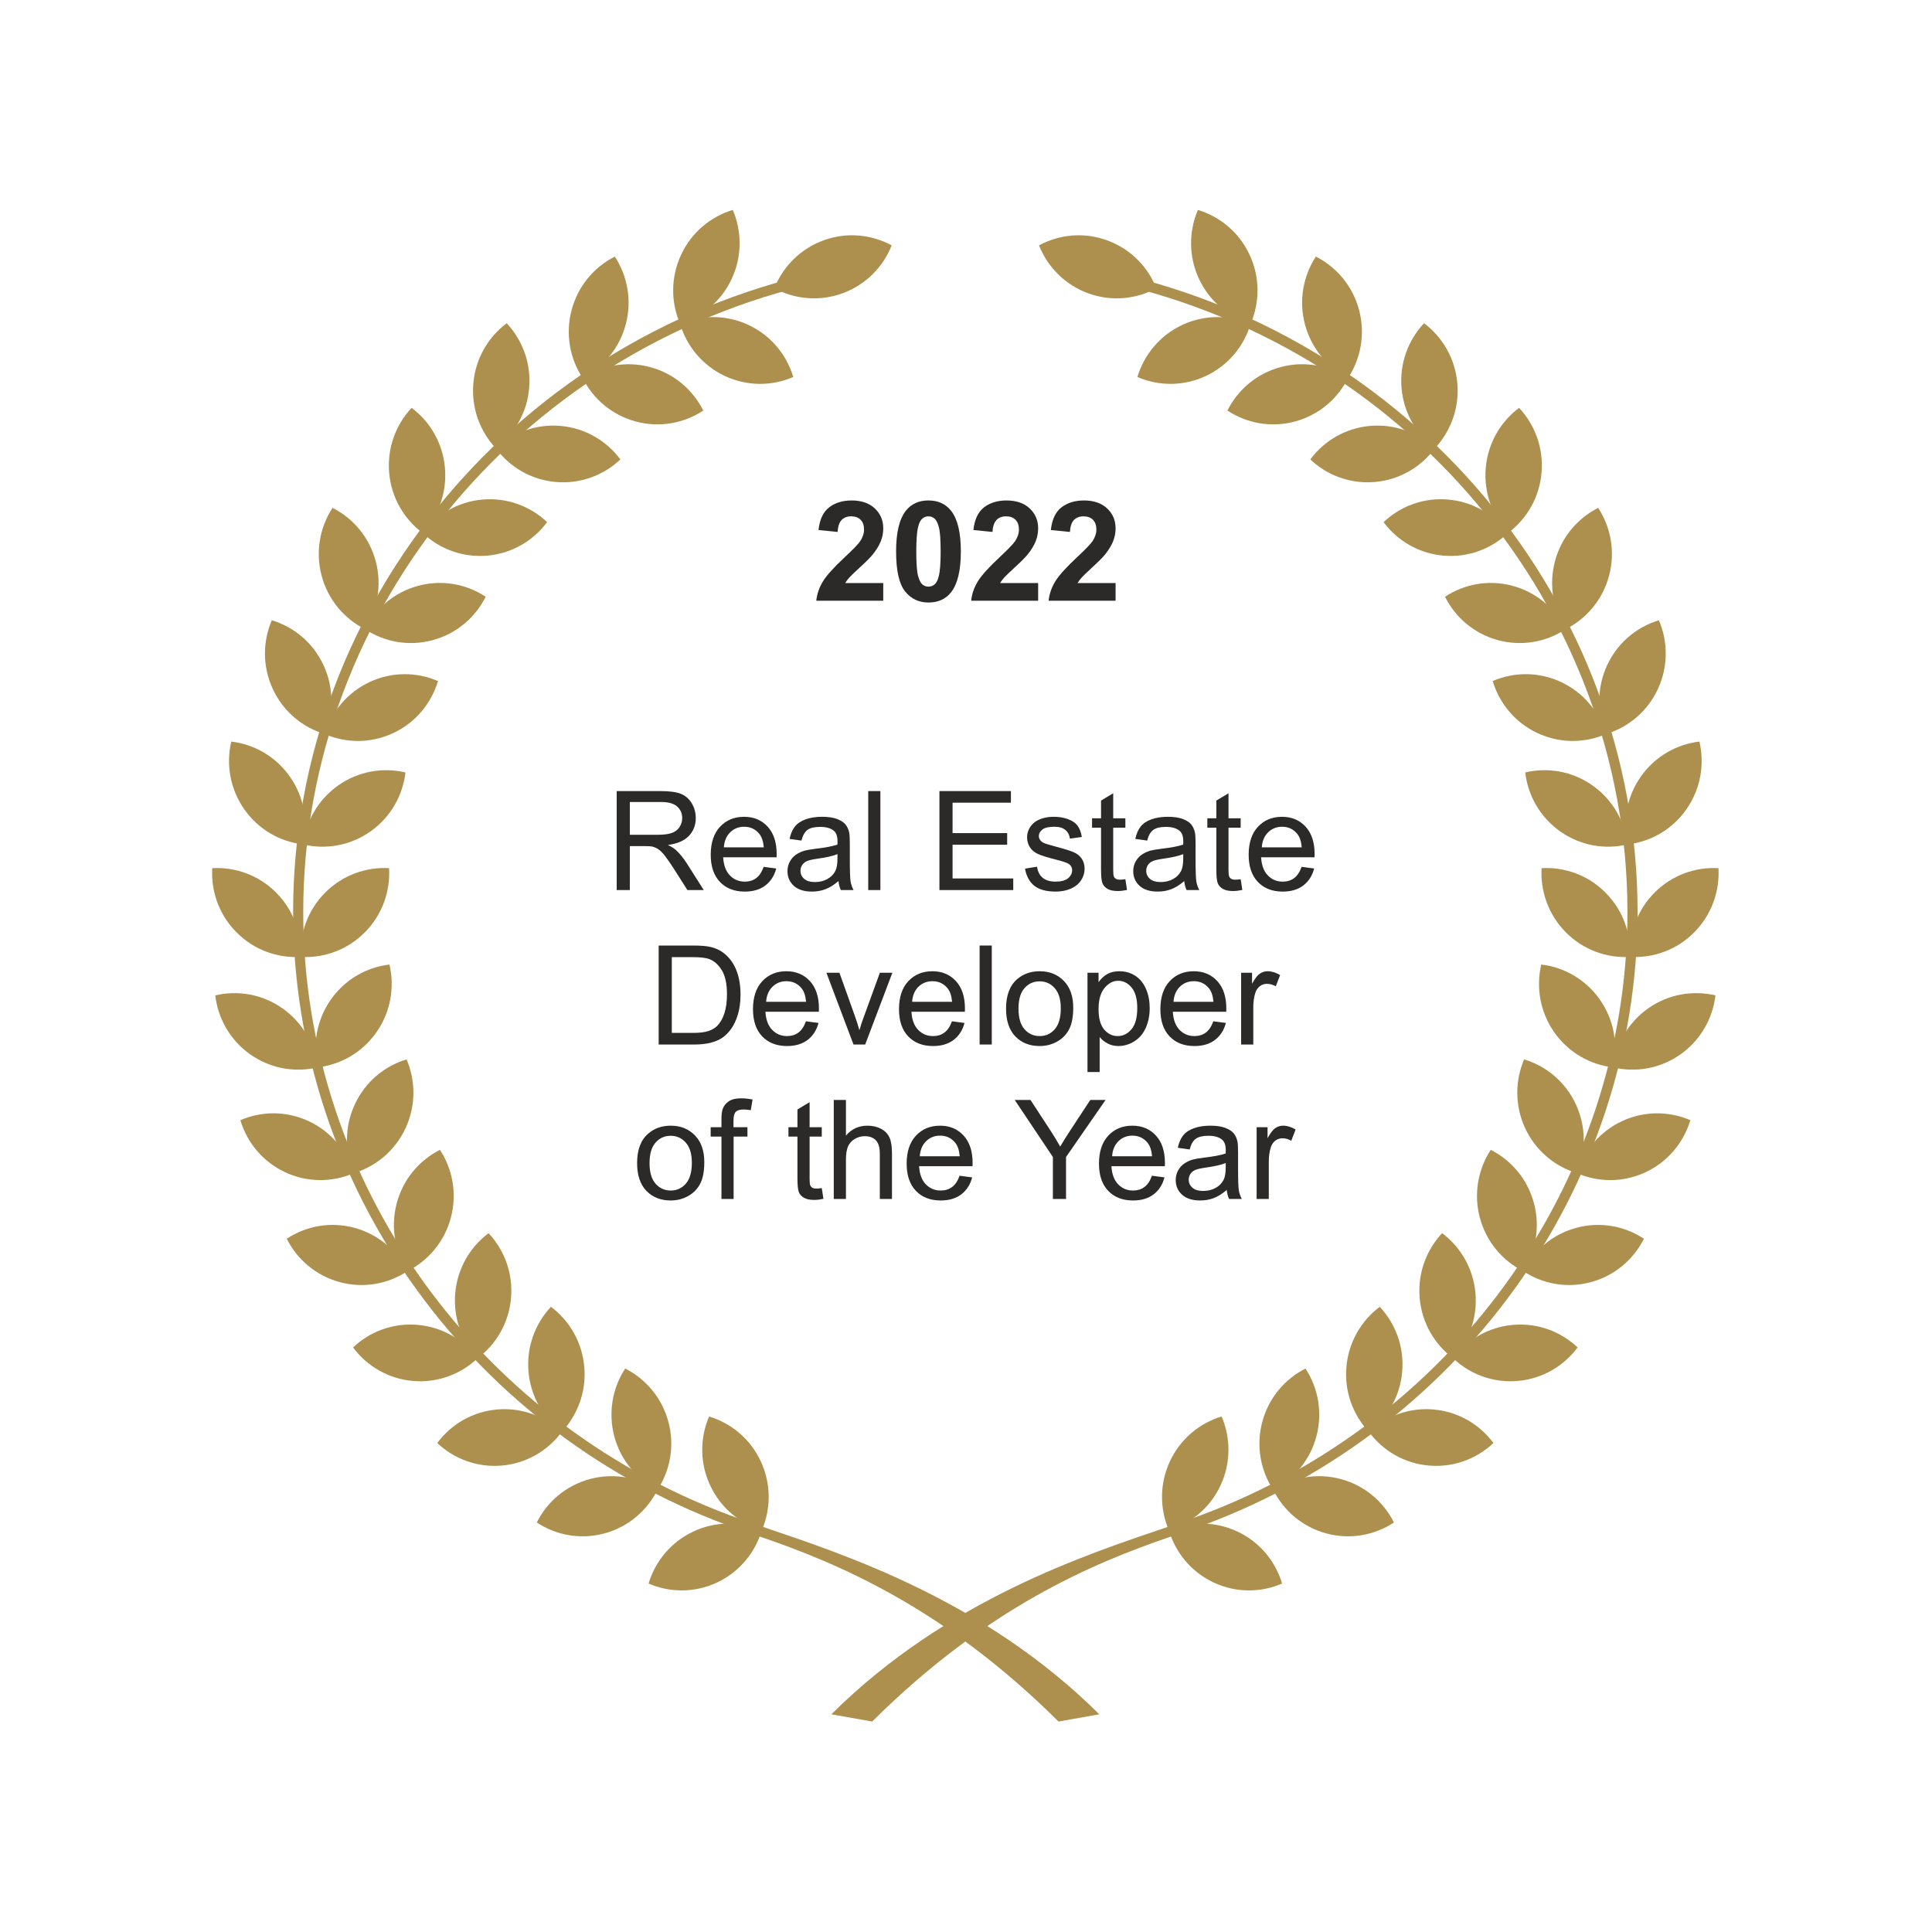 <?xml version="1.0" encoding="UTF-8"?>
<!DOCTYPE svg PUBLIC "-//W3C//DTD SVG 1.1//EN" "http://www.w3.org/Graphics/SVG/1.1/DTD/svg11.dtd">
<!-- Creator: CorelDRAW 2019 (64-Bit) -->
<svg xmlns="http://www.w3.org/2000/svg" xml:space="preserve" width="42.333mm" height="42.333mm" version="1.1" style="shape-rendering:geometricPrecision; text-rendering:geometricPrecision; image-rendering:optimizeQuality; fill-rule:evenodd; clip-rule:evenodd"
viewBox="0 0 4233.3 4233.3"
 xmlns:xlink="http://www.w3.org/1999/xlink">
 <defs>
  <style type="text/css">
   <![CDATA[
    .fil2 {fill:#2B2A29;fill-rule:nonzero}
    .fil1 {fill:#2B2A29;fill-rule:nonzero}
    .fil0 {fill:#AE904E;fill-rule:nonzero}
   ]]>
  </style>
 </defs>
 <g id="Layer_x0020_1">
  <g id="_1128814561072">
   <path class="fil0" d="M1588.28 823.84c-49.29,-23.12 -83.56,-65.48 -98.08,-113.98 46.33,-20.03 100.65,-20.93 149.94,2.2 49.29,23.12 83.56,65.46 98.05,114.01 -46.33,20.03 -100.62,20.88 -149.91,-2.22l0 -0.01z"/>
   <path class="fil0" d="M1603.44 610.72c-23.02,49.53 -65.14,83.95 -113.43,98.56 -19.92,-46.57 -20.77,-101.15 2.22,-150.71 22.97,-49.53 65.11,-83.95 113.43,-98.56 19.9,46.57 20.74,101.15 -2.22,150.71z"/>
   <path class="fil0" d="M1392.96 923.56c-52.55,-14.16 -93.58,-49.87 -116.26,-95.17 42.15,-27.78 95.46,-38.13 148.01,-23.97 52.57,14.16 93.58,49.9 116.28,95.17 -42.17,27.78 -95.49,38.1 -148.03,23.97z"/>
   <path class="fil0" d="M1371.05 711c-14.08,52.81 -49.64,94.06 -94.67,116.89 -27.68,-42.41 -37.94,-95.99 -23.84,-148.8 14.08,-52.81 49.61,-94.06 94.67,-116.87 27.65,42.39 37.91,95.99 23.84,148.78z"/>
   <path class="fil0" d="M1217.73 1056.09c-54.21,-4.76 -100.78,-32.78 -130.97,-73.42 36.75,-34.74 87.47,-54.19 141.66,-49.42 54.19,4.76 100.78,32.78 130.94,73.4 -36.72,34.74 -87.44,54.21 -141.63,49.45l0 -0.01z"/>
   <path class="fil0" d="M1159.41 850.62c-4.71,54.45 -32.62,101.28 -73.03,131.6 -34.55,-36.91 -53.92,-87.89 -49.19,-142.35 4.74,-54.48 32.62,-101.34 73.03,-131.63 34.58,36.91 53.92,87.89 49.19,142.37l0 0.01z"/>
   <path class="fil0" d="M1067.87 1217.44c-54.19,4.76 -104.91,-14.68 -141.66,-49.42 30.19,-40.61 76.78,-68.63 130.97,-73.42 54.21,-4.76 104.91,14.71 141.63,49.48 -30.16,40.59 -76.76,68.61 -130.94,73.37l0 -0.01z"/>
   <path class="fil0" d="M974.95 1025.27c4.76,54.45 -14.61,105.44 -49.19,142.35 -40.4,-30.32 -68.29,-77.13 -73.03,-131.6 -4.74,-54.48 14.63,-105.46 49.19,-142.37 40.43,30.32 68.29,77.15 73.03,131.63l0 -0.01z"/>
   <path class="fil0" d="M947.96 1402.72c-52.55,14.16 -105.86,3.84 -148.01,-23.97 22.67,-45.27 63.71,-80.99 116.26,-95.14 52.55,-14.16 105.86,-3.84 148.03,23.97 -22.7,45.27 -63.71,80.99 -116.28,95.14z"/>
   <path class="fil0" d="M823.26 1229.66c14.08,52.81 3.81,106.42 -23.84,148.8 -45.03,-22.83 -80.59,-64.06 -94.67,-116.87 -14.08,-52.81 -3.81,-106.42 23.87,-148.8 45.03,22.83 80.57,64.06 94.64,116.87z"/>
   <path class="fil0" d="M861.65 1606.27c-49.29,23.1 -103.58,22.25 -149.91,2.22 14.53,-48.5 48.76,-90.86 98.08,-114.01 49.29,-23.07 103.58,-22.23 149.91,-2.2 -14.53,48.52 -48.79,90.88 -98.08,113.98l0 0.01z"/>
   <path class="fil0" d="M708.96 1457.63c22.97,49.53 22.15,104.11 2.22,150.65 -48.31,-14.55 -90.43,-49 -113.43,-98.53 -22.99,-49.58 -22.12,-104.14 -2.22,-150.68 48.29,14.58 90.43,49 113.43,98.56z"/>
   <path class="fil0" d="M811.57 1821.93c-44.56,31.35 -98.19,39.98 -147.24,28.34 5.9,-50.32 32.31,-98 76.86,-129.35 44.56,-31.38 98.19,-40.01 147.27,-28.39 -5.93,50.35 -32.33,98.03 -76.89,129.41l0 -0.01z"/>
   <path class="fil0" d="M635.51 1702.18c31.19,44.77 39.77,98.66 28.2,148.01 -50.09,-5.95 -97.53,-32.49 -128.72,-77.28 -31.22,-44.79 -39.79,-98.66 -28.23,-148.01 50.09,5.95 97.53,32.49 128.75,77.28z"/>
   <path class="fil0" d="M799.21 2043.1c-38.47,38.66 -89.77,56.52 -140.12,53.63 -2.86,-50.61 14.9,-102.16 53.37,-140.81 38.47,-38.68 89.77,-56.52 140.12,-53.66 2.86,50.61 -14.9,102.18 -53.37,140.84z"/>
   <path class="fil0" d="M605.14 1955.92c38.44,38.66 56.22,90.2 53.37,140.81 -50.35,2.88 -101.65,-14.98 -140.12,-53.63 -35.48,-35.64 -53.34,-82.23 -53.66,-128.98l0 -2.75c0,-3.04 0.11,-6.09 0.26,-9.1 50.38,-2.86 101.68,14.98 140.15,53.66l0 -0.01z"/>
   <path class="fil0" d="M825.14 2261.43c-31.22,44.79 -78.66,71.33 -128.75,77.28 -11.56,-49.34 -2.99,-103.24 28.23,-148.01 31.19,-44.79 78.63,-71.33 128.72,-77.28 11.56,49.34 2.99,103.24 -28.2,148.01z"/>
   <path class="fil0" d="M618.92 2209.41c44.56,31.38 70.96,79.08 76.89,129.41 -49.08,11.64 -102.71,2.99 -147.27,-28.36 -44.56,-31.35 -70.96,-79.06 -76.86,-129.41 49.08,-11.62 102.68,-2.96 147.24,28.36z"/>
   <path class="fil0" d="M888.64 2471.96c-22.99,49.53 -65.11,83.95 -113.43,98.56 -19.92,-46.57 -20.77,-101.15 2.22,-150.68 22.99,-49.56 65.14,-83.98 113.43,-98.56 19.9,46.57 20.77,101.12 -2.22,150.68z"/>
   <path class="fil0" d="M676.58 2456.72c49.32,23.1 83.56,65.46 98.08,114.01 -46.33,20 -100.62,20.88 -149.91,-2.22 -49.32,-23.12 -83.56,-65.46 -98.08,-114.01 46.33,-20 100.62,-20.88 149.91,2.22z"/>
   <path class="fil0" d="M987.86 2668.28c-14.1,52.81 -49.64,94.03 -94.69,116.84 -27.65,-42.39 -37.91,-95.96 -23.84,-148.78 14.08,-52.81 49.64,-94.06 94.67,-116.87 27.68,42.39 37.94,95.96 23.87,148.8l-0.01 0.01z"/>
   <path class="fil0" d="M776.38 2690.29c52.55,14.13 93.58,49.87 116.28,95.14 -42.17,27.81 -95.49,38.1 -148.03,23.97 -52.55,-14.18 -93.58,-49.9 -116.26,-95.14 42.15,-27.83 95.49,-38.13 148.01,-23.97z"/>
   <path class="fil0" d="M1119.73 2844.39c-4.76,54.48 -32.62,101.31 -73.05,131.6 -34.55,-36.88 -53.92,-87.87 -49.19,-142.35 4.74,-54.45 32.62,-101.28 73.03,-131.6 34.58,36.91 53.95,87.89 49.21,142.35z"/>
   <path class="fil0" d="M915.26 2902.99c54.21,4.76 100.81,32.78 130.97,73.4 -36.72,34.77 -87.44,54.21 -141.63,49.45 -54.21,-4.76 -100.81,-32.81 -130.94,-73.42 36.7,-34.71 87.42,-54.19 141.61,-49.42l-0.01 -0.01z"/>
   <path class="fil0" d="M1280.28 2995.01c4.74,54.45 -14.66,105.44 -49.21,142.35 -40.4,-30.32 -68.29,-77.13 -73.03,-131.6 -4.76,-54.45 14.63,-105.46 49.19,-142.37 40.4,30.32 68.29,77.18 73.05,131.63l0 -0.01z"/>
   <path class="fil0" d="M1089.06 3088.39c54.19,-4.76 104.91,14.71 141.61,49.45 -30.14,40.61 -76.73,68.63 -130.92,73.4 -54.21,4.76 -104.91,-14.68 -141.66,-49.42 30.16,-40.61 76.76,-68.66 130.97,-73.42l0 -0.01z"/>
   <path class="fil0" d="M1464.61 3115.53c14.08,52.81 3.81,106.39 -23.87,148.78 -45.03,-22.81 -80.59,-64.06 -94.67,-116.89 -14.08,-52.78 -3.81,-106.39 23.84,-148.75 45.03,22.78 80.59,64.03 94.69,116.87l0.01 -0.01z"/>
   <path class="fil0" d="M1292.42 3240.86c52.55,-14.18 105.86,-3.84 148.03,23.97 -22.7,45.27 -63.74,80.99 -116.28,95.14 -52.55,14.16 -105.86,3.84 -148.03,-23.97 22.7,-45.27 63.74,-81.02 116.28,-95.14z"/>
   <path class="fil0" d="M1667.12 3202.26c22.97,49.56 22.12,104.11 2.2,150.71 -48.29,-14.61 -90.43,-49.03 -113.4,-98.58 -23.02,-49.56 -22.15,-104.11 -2.22,-150.68 48.29,14.61 90.41,49.03 113.43,98.56l-0.01 -0.01z"/>
   <path class="fil0" d="M1519.22 3355.75c49.29,-23.12 103.56,-22.25 149.89,-2.22 -14.5,48.52 -48.76,90.88 -98.05,114.01 -49.29,23.1 -103.58,22.25 -149.91,2.22 14.53,-48.55 48.76,-90.88 98.08,-114.01l-0.01 0z"/>
   <path class="fil0" d="M1846.25 642.58c-51.12,18.73 -105.12,13.1 -149.54,-10.9 18.65,-47.07 56.44,-86.28 107.58,-104.96 51.09,-18.73 105.12,-13.1 149.54,10.9 -18.68,47.1 -56.46,86.28 -107.58,104.96z"/>
   <path class="fil0" d="M2319.37 3772.17c-249.98,-248.6 -482.36,-346.63 -654.26,-405.21 -16.54,-5.64 -31.94,-10.87 -45.91,-15.77 -584.33,-205.58 -976.95,-749.17 -976.95,-1352.71 0,-679.13 496.6,-1271.56 1180.84,-1408.64l4.34 21.88c-673.89,135.04 -1162.98,718.21 -1162.98,1386.76 0,594.04 386.64,1129.19 962.05,1331.62 13.97,4.89 29.26,10.11 45.75,15.72 173.7,59.19 482.89,158.25 736.52,410.47l-89.4 15.88z"/>
   <path class="fil0" d="M2642.17 823.84c49.29,-23.12 83.56,-65.48 98.05,-113.98 -46.33,-20.03 -100.62,-20.93 -149.91,2.2 -49.29,23.12 -83.56,65.46 -98.05,114.01 46.33,20.03 100.62,20.88 149.91,-2.22l0 -0.01z"/>
   <path class="fil0" d="M2627 610.72c23.02,49.53 65.14,83.95 113.43,98.56 19.92,-46.57 20.8,-101.15 -2.22,-150.71 -22.99,-49.53 -65.11,-83.95 -113.43,-98.56 -19.92,46.57 -20.74,101.15 2.22,150.71z"/>
   <path class="fil0" d="M2837.48 923.56c52.52,-14.16 93.58,-49.87 116.28,-95.17 -42.2,-27.78 -95.51,-38.13 -148.06,-23.97 -52.55,14.16 -93.56,49.9 -116.23,95.17 42.15,27.78 95.46,38.1 148.01,23.97z"/>
   <path class="fil0" d="M2859.39 711c14.08,52.81 49.64,94.06 94.67,116.89 27.65,-42.41 37.91,-95.99 23.84,-148.8 -14.08,-52.81 -49.61,-94.06 -94.67,-116.87 -27.65,42.39 -37.94,95.99 -23.84,148.78z"/>
   <path class="fil0" d="M3012.71 1056.09c54.21,-4.76 100.81,-32.78 130.97,-73.42 -36.72,-34.74 -87.44,-54.19 -141.66,-49.42 -54.19,4.76 -100.78,32.78 -130.94,73.4 36.72,34.74 87.44,54.21 141.63,49.45l0 -0.01z"/>
   <path class="fil0" d="M3071 850.62c4.76,54.45 32.65,101.28 73.05,131.6 34.55,-36.91 53.92,-87.89 49.19,-142.35 -4.74,-54.48 -32.62,-101.34 -73.03,-131.63 -34.58,36.91 -53.92,87.89 -49.21,142.37l0 0.01z"/>
   <path class="fil0" d="M3162.57 1217.44c54.19,4.76 104.91,-14.68 141.63,-49.42 -30.16,-40.61 -76.76,-68.63 -130.94,-73.42 -54.21,-4.76 -104.93,14.71 -141.63,49.48 30.16,40.59 76.76,68.61 130.94,73.37l0 -0.01z"/>
   <path class="fil0" d="M3255.5 1025.27c-4.74,54.45 14.61,105.44 49.19,142.35 40.4,-30.32 68.29,-77.13 73.03,-131.6 4.74,-54.48 -14.63,-105.46 -49.19,-142.37 -40.4,30.32 -68.32,77.15 -73.03,131.63l0 -0.01z"/>
   <path class="fil0" d="M3282.46 1402.72c52.57,14.16 105.86,3.84 148.03,-23.97 -22.67,-45.27 -63.74,-80.99 -116.28,-95.14 -52.55,-14.16 -105.86,-3.84 -148.01,23.97 22.7,45.27 63.71,80.99 116.26,95.14z"/>
   <path class="fil0" d="M3407.18 1229.66c-14.08,52.81 -3.81,106.42 23.84,148.8 45.03,-22.83 80.59,-64.06 94.67,-116.87 14.1,-52.81 3.81,-106.42 -23.84,-148.8 -45.06,22.83 -80.59,64.06 -94.67,116.87z"/>
   <path class="fil0" d="M3368.79 1606.27c49.29,23.1 103.58,22.25 149.89,2.22 -14.5,-48.5 -48.74,-90.86 -98.03,-114.01 -49.29,-23.07 -103.61,-22.23 -149.94,-2.2 14.53,48.52 48.76,90.88 98.08,113.98l0 0.01z"/>
   <path class="fil0" d="M3521.48 1457.63c-22.99,49.53 -22.12,104.11 -2.22,150.65 48.29,-14.55 90.43,-49 113.43,-98.53 22.99,-49.58 22.15,-104.14 2.22,-150.68 -48.29,14.58 -90.43,49 -113.43,98.56z"/>
   <path class="fil0" d="M3418.85 1821.93c44.58,31.35 98.19,39.98 147.27,28.34 -5.9,-50.32 -32.31,-98 -76.89,-129.35 -44.53,-31.38 -98.16,-40.01 -147.24,-28.39 5.93,50.35 32.33,98.03 76.86,129.41l0 -0.01z"/>
   <path class="fil0" d="M3594.93 1702.18c-31.19,44.77 -39.77,98.66 -28.2,148.01 50.09,-5.95 97.53,-32.49 128.72,-77.28 31.22,-44.79 39.79,-98.66 28.23,-148.01 -50.09,5.95 -97.53,32.49 -128.75,77.28z"/>
   <path class="fil0" d="M3431.23 2043.1c38.44,38.66 89.77,56.52 140.12,53.63 2.86,-50.61 -14.9,-102.16 -53.37,-140.81 -38.47,-38.68 -89.77,-56.52 -140.12,-53.66 -2.88,50.61 14.9,102.18 53.37,140.84z"/>
   <path class="fil0" d="M3625.3 1955.92c-38.47,38.66 -56.22,90.2 -53.37,140.81 50.35,2.88 101.65,-14.98 140.12,-53.63 38.47,-38.66 56.25,-90.22 53.37,-140.84 -50.35,-2.86 -101.65,14.98 -140.12,53.66z"/>
   <path class="fil0" d="M3405.3 2261.43c31.22,44.79 78.66,71.33 128.72,77.28 11.62,-49.34 3.02,-103.24 -28.2,-148.01 -31.19,-44.79 -78.63,-71.33 -128.72,-77.28 -11.56,49.34 -2.96,103.24 28.2,148.01z"/>
   <path class="fil0" d="M3611.52 2209.41c-44.56,31.38 -70.96,79.08 -76.89,129.41 49.08,11.64 102.71,2.99 147.27,-28.36 44.56,-31.35 70.96,-79.06 76.89,-129.41 -49.11,-11.62 -102.71,-2.96 -147.27,28.36z"/>
   <path class="fil0" d="M3341.8 2471.96c22.99,49.53 65.14,83.95 113.43,98.56 19.92,-46.57 20.74,-101.15 -2.22,-150.68 -23.02,-49.56 -65.11,-83.98 -113.43,-98.56 -19.9,46.57 -20.77,101.12 2.22,150.68z"/>
   <path class="fil0" d="M3553.84 2456.72c-49.29,23.1 -83.56,65.46 -98.05,114.01 46.33,20 100.62,20.88 149.91,-2.22 49.29,-23.12 83.56,-65.46 98.08,-114.01 -46.33,-20 -100.59,-20.88 -149.94,2.22z"/>
   <path class="fil0" d="M3242.58 2668.28c14.1,52.81 49.64,94.03 94.69,116.84 27.65,-42.39 37.91,-95.96 23.84,-148.78 -14.08,-52.81 -49.64,-94.06 -94.67,-116.87 -27.65,42.39 -37.94,95.96 -23.87,148.8l0.01 0.01z"/>
   <path class="fil0" d="M3454.04 2690.29c-52.52,14.13 -93.56,49.87 -116.23,95.14 42.15,27.81 95.46,38.1 148.01,23.97 52.55,-14.18 93.58,-49.9 116.28,-95.14 -42.17,-27.83 -95.51,-38.13 -148.06,-23.97z"/>
   <path class="fil0" d="M3110.72 2844.39c4.76,54.48 32.65,101.31 73.05,131.6 34.55,-36.88 53.92,-87.87 49.19,-142.35 -4.76,-54.45 -32.65,-101.28 -73.05,-131.6 -34.55,36.91 -53.92,87.89 -49.19,142.35z"/>
   <path class="fil0" d="M3315.16 2902.99c-54.19,4.76 -100.78,32.78 -130.94,73.4 36.72,34.77 87.44,54.21 141.63,49.45 54.19,-4.76 100.78,-32.81 130.94,-73.42 -36.72,-34.71 -87.42,-54.19 -141.63,-49.42l0 -0.01z"/>
   <path class="fil0" d="M2950.19 2995.01c-4.76,54.45 14.61,105.44 49.19,142.35 40.4,-30.32 68.29,-77.13 73.03,-131.6 4.76,-54.45 -14.63,-105.46 -49.19,-142.37 -40.4,30.32 -68.29,77.18 -73.03,131.63l0 -0.01z"/>
   <path class="fil0" d="M3141.38 3088.39c-54.19,-4.76 -104.91,14.71 -141.61,49.45 30.14,40.61 76.73,68.63 130.92,73.4 54.19,4.76 104.93,-14.68 141.66,-49.42 -30.16,-40.61 -76.78,-68.66 -130.97,-73.42l0 -0.01z"/>
   <path class="fil0" d="M2765.83 3115.53c-14.05,52.81 -3.81,106.39 23.87,148.78 45.03,-22.81 80.59,-64.06 94.67,-116.89 14.08,-52.78 3.81,-106.39 -23.84,-148.75 -45.03,22.78 -80.59,64.03 -94.69,116.87l-0.01 -0.01z"/>
   <path class="fil0" d="M2938.02 3240.86c-52.55,-14.18 -105.86,-3.84 -148.01,23.97 22.67,45.27 63.71,80.99 116.26,95.14 52.55,14.16 105.86,3.84 148.03,-23.97 -22.7,-45.27 -63.74,-81.02 -116.28,-95.14z"/>
   <path class="fil0" d="M2563.32 3202.26c-22.97,49.56 -22.12,104.11 -2.2,150.71 48.29,-14.61 90.41,-49.03 113.43,-98.58 22.97,-49.56 22.12,-104.11 2.2,-150.68 -48.29,14.61 -90.43,49.03 -113.43,98.56l0 -0.01z"/>
   <path class="fil0" d="M2711.22 3355.75c-49.29,-23.12 -103.56,-22.25 -149.89,-2.22 14.53,48.52 48.74,90.88 98.03,114.01 49.32,23.1 103.61,22.25 149.94,2.22 -14.53,-48.55 -48.76,-90.88 -98.08,-114.01z"/>
   <path class="fil0" d="M2384.22 642.58c51.12,18.73 105.12,13.1 149.52,-10.9 -18.65,-47.07 -56.44,-86.28 -107.58,-104.96 -51.12,-18.73 -105.12,-13.1 -149.54,10.9 18.68,47.1 56.46,86.28 107.61,104.96l-0.01 0z"/>
   <path class="fil0" d="M1911.04 3772.17l-89.38 -15.88c253.63,-252.23 562.8,-351.29 736.52,-410.47 16.46,-5.61 31.75,-10.82 45.72,-15.72 575.44,-202.43 962.08,-737.58 962.08,-1331.62 0,-668.52 -489.08,-1251.72 -1162.95,-1386.76l4.31 -21.88c684.24,137.08 1180.84,729.51 1180.84,1408.64 0,603.54 -392.62,1147.13 -976.95,1352.71 -14,4.89 -29.34,10.13 -45.93,15.77 -171.9,58.58 -404.26,156.61 -654.26,405.21z"/>
  </g>
  <path class="fil1" d="M1935.35 1277.5l0 38.75 -146.75 0c1.57,-14.75 6.35,-28.68 14.29,-41.85 7.93,-13.17 23.64,-30.66 47.03,-52.48 18.87,-17.59 30.41,-29.54 34.68,-35.8 5.75,-8.64 8.65,-17.18 8.65,-25.67 0,-9.36 -2.49,-16.53 -7.53,-21.56 -4.98,-5.04 -11.9,-7.53 -20.69,-7.53 -8.75,0 -15.67,2.64 -20.85,7.93 -5.14,5.24 -8.09,13.99 -8.9,26.24l-41.8 -4.17c2.49,-23.08 10.27,-39.66 23.39,-49.73 13.12,-10.02 29.49,-15.05 49.17,-15.05 21.56,0 38.5,5.85 50.85,17.49 12.31,11.65 18.46,26.14 18.46,43.48 0,9.86 -1.78,19.22 -5.29,28.17 -3.51,8.9 -9.1,18.2 -16.78,27.97 -5.03,6.5 -14.24,15.81 -27.46,27.96 -13.27,12.16 -21.66,20.19 -25.17,24.21 -3.56,3.96 -6.41,7.88 -8.59,11.64l83.29 0z"/>
  <path id="_1" class="fil1" d="M2034.41 1096.58c21.15,0 37.68,7.57 49.63,22.73 14.19,17.9 21.31,47.64 21.31,89.14 0,41.44 -7.17,71.24 -21.46,89.34 -11.85,14.95 -28.33,22.43 -49.48,22.43 -21.26,0 -38.39,-8.19 -51.41,-24.56 -13.02,-16.38 -19.53,-45.62 -19.53,-87.62 0,-41.24 7.17,-70.93 21.46,-89.04 11.85,-14.95 28.33,-22.42 49.48,-22.42zm0 34.78c-4.98,0 -9.46,1.63 -13.32,4.88 -3.92,3.2 -6.97,9 -9.1,17.39 -2.85,10.83 -4.28,29.14 -4.28,54.82 0,25.73 1.27,43.37 3.82,52.98 2.54,9.61 5.74,16.02 9.61,19.23 3.86,3.2 8.29,4.77 13.27,4.77 4.98,0 9.46,-1.62 13.37,-4.88 3.87,-3.2 6.92,-9 9.05,-17.39 2.85,-10.73 4.28,-28.98 4.28,-54.71 0,-25.68 -1.28,-43.33 -3.82,-52.94 -2.54,-9.61 -5.74,-16.07 -9.61,-19.27 -3.86,-3.25 -8.29,-4.88 -13.27,-4.88z"/>
  <path id="_2" class="fil1" d="M2274.73 1277.5l0 38.75 -146.75 0c1.57,-14.75 6.35,-28.68 14.29,-41.85 7.93,-13.17 23.64,-30.66 47.03,-52.48 18.87,-17.59 30.41,-29.54 34.68,-35.8 5.75,-8.64 8.65,-17.18 8.65,-25.67 0,-9.36 -2.49,-16.53 -7.53,-21.56 -4.98,-5.04 -11.9,-7.53 -20.69,-7.53 -8.75,0 -15.67,2.64 -20.85,7.93 -5.14,5.24 -8.09,13.99 -8.9,26.24l-41.8 -4.17c2.49,-23.08 10.27,-39.66 23.39,-49.73 13.12,-10.02 29.49,-15.05 49.17,-15.05 21.56,0 38.5,5.85 50.85,17.49 12.31,11.65 18.46,26.14 18.46,43.48 0,9.86 -1.78,19.22 -5.29,28.17 -3.51,8.9 -9.1,18.2 -16.78,27.97 -5.03,6.5 -14.24,15.81 -27.46,27.96 -13.27,12.16 -21.66,20.19 -25.17,24.21 -3.56,3.96 -6.41,7.88 -8.59,11.64l83.29 0z"/>
  <path id="_3" class="fil1" d="M2444.42 1277.5l0 38.75 -146.75 0c1.57,-14.75 6.35,-28.68 14.29,-41.85 7.93,-13.17 23.64,-30.66 47.03,-52.48 18.87,-17.59 30.41,-29.54 34.68,-35.8 5.75,-8.64 8.65,-17.18 8.65,-25.67 0,-9.36 -2.49,-16.53 -7.53,-21.56 -4.98,-5.04 -11.9,-7.53 -20.69,-7.53 -8.75,0 -15.67,2.64 -20.85,7.93 -5.14,5.24 -8.09,13.99 -8.9,26.24l-41.8 -4.17c2.49,-23.08 10.27,-39.66 23.39,-49.73 13.12,-10.02 29.49,-15.05 49.17,-15.05 21.56,0 38.5,5.85 50.85,17.49 12.31,11.65 18.46,26.14 18.46,43.48 0,9.86 -1.78,19.22 -5.29,28.17 -3.51,8.9 -9.1,18.2 -16.78,27.97 -5.03,6.5 -14.24,15.81 -27.46,27.96 -13.27,12.16 -21.66,20.19 -25.17,24.21 -3.56,3.96 -6.41,7.88 -8.59,11.64l83.29 0z"/>
  <path class="fil2" d="M1351.27 1950.27l0 -216.89 96.13 0c19.33,0 34.03,1.97 44.07,5.86 10.05,3.88 18.08,10.75 24.08,20.59 6.01,9.85 8.99,20.75 8.99,32.67 0,15.4 -5,28.37 -14.94,38.92 -9.95,10.56 -25.3,17.22 -46.1,20.1 7.63,3.63 13.38,7.27 17.32,10.8 8.38,7.68 16.31,17.32 23.73,28.88l37.51 59.07 -35.85 0 -28.67 -45.14c-8.33,-13.07 -15.25,-23.02 -20.65,-29.93 -5.45,-6.92 -10.3,-11.72 -14.59,-14.49 -4.24,-2.73 -8.64,-4.65 -13.08,-5.76 -3.23,-0.66 -8.53,-1.01 -15.95,-1.01l-33.22 0 0 96.33 -28.78 0zm28.78 -121.17l61.59 0c13.13,0 23.33,-1.36 30.7,-4.09 7.37,-2.67 12.97,-7.02 16.76,-13.02 3.84,-5.96 5.75,-12.42 5.75,-19.44 0,-10.25 -3.68,-18.73 -11.1,-25.34 -7.42,-6.62 -19.14,-9.9 -35.14,-9.9l-68.56 0 0 71.79z"/>
  <path id="1" class="fil2" d="M1673.33 1899.38l27.56 3.63c-4.29,16.01 -12.32,28.48 -24.03,37.31 -11.71,8.84 -26.66,13.28 -44.88,13.28 -22.92,0 -41.1,-7.07 -54.53,-21.2 -13.43,-14.09 -20.14,-33.93 -20.14,-59.43 0,-26.35 6.76,-46.85 20.34,-61.39 13.59,-14.59 31.2,-21.86 52.86,-21.86 20.96,0 38.07,7.12 51.35,21.41 13.28,14.29 19.94,34.38 19.94,60.28 0,1.56 -0.05,3.94 -0.15,7.07l-117.08 0c1.01,17.21 5.86,30.44 14.64,39.58 8.74,9.14 19.69,13.73 32.77,13.73 9.74,0 18.07,-2.57 24.94,-7.72 6.91,-5.15 12.37,-13.38 16.41,-24.69zm-87.24 -42.71l87.54 0c-1.16,-13.23 -4.54,-23.13 -10.05,-29.74 -8.43,-10.25 -19.43,-15.4 -32.91,-15.4 -12.22,0 -22.47,4.09 -30.8,12.27 -8.28,8.18 -12.88,19.14 -13.78,32.87z"/>
  <path id="2" class="fil2" d="M1837.25 1930.58c-9.89,8.43 -19.43,14.34 -28.57,17.82 -9.14,3.49 -18.94,5.2 -29.44,5.2 -17.26,0 -30.54,-4.19 -39.83,-12.62 -9.29,-8.38 -13.93,-19.13 -13.93,-32.21 0,-7.67 1.76,-14.69 5.25,-21.05 3.53,-6.36 8.12,-11.41 13.78,-15.25 5.7,-3.84 12.06,-6.77 19.18,-8.73 5.25,-1.37 13.18,-2.68 23.73,-3.99 21.51,-2.53 37.41,-5.61 47.56,-9.14 0.1,-3.64 0.15,-5.96 0.15,-6.92 0,-10.8 -2.52,-18.42 -7.57,-22.87 -6.82,-6.01 -16.96,-8.98 -30.39,-8.98 -12.57,0 -21.86,2.22 -27.82,6.61 -6.01,4.39 -10.4,12.17 -13.28,23.37l-26.05 -3.63c2.37,-11.16 6.26,-20.2 11.71,-27.06 5.45,-6.87 13.33,-12.12 23.63,-15.85 10.25,-3.69 22.21,-5.56 35.74,-5.56 13.43,0 24.39,1.57 32.82,4.75 8.38,3.18 14.59,7.12 18.53,11.91 3.94,4.8 6.71,10.86 8.33,18.18 0.86,4.54 1.31,12.72 1.31,24.48l0 35.34c0,24.69 0.56,40.29 1.67,46.91 1.06,6.61 3.28,12.92 6.51,18.98l-27.87 0c-2.67,-5.6 -4.39,-12.17 -5.15,-19.69zm-2.12 -59.07c-9.69,3.94 -24.23,7.27 -43.62,10 -11,1.56 -18.78,3.33 -23.32,5.3 -4.55,1.97 -8.03,4.84 -10.5,8.58 -2.48,3.79 -3.74,7.98 -3.74,12.62 0,7.02 2.68,12.93 8.08,17.62 5.4,4.7 13.28,7.07 23.63,7.07 10.24,0 19.38,-2.22 27.41,-6.71 7.98,-4.45 13.88,-10.56 17.62,-18.28 2.88,-6.01 4.29,-14.84 4.29,-26.51l0.15 -9.69z"/>
  <polygon id="3" class="fil2" points="1902.43,1950.27 1902.43,1733.38 1929.08,1733.38 1929.08,1950.27 "/>
  <polygon id="4" class="fil2" points="2058.43,1950.27 2058.43,1733.38 2215.04,1733.38 2215.04,1758.82 2087.21,1758.82 2087.21,1825.47 2206.86,1825.47 2206.86,1850.91 2087.21,1850.91 2087.21,1924.82 2220.19,1924.82 2220.19,1950.27 "/>
  <path id="5" class="fil2" d="M2245.94 1903.32l26.35 -4.24c1.47,10.55 5.61,18.63 12.37,24.28 6.77,5.6 16.26,8.43 28.38,8.43 12.27,0 21.35,-2.47 27.31,-7.47 5.91,-4.95 8.89,-10.8 8.89,-17.52 0,-6.01 -2.68,-10.75 -7.98,-14.19 -3.74,-2.37 -12.82,-5.35 -27.26,-9.03 -19.49,-4.9 -32.97,-9.14 -40.54,-12.73 -7.53,-3.63 -13.23,-8.58 -17.12,-14.94 -3.89,-6.31 -5.86,-13.33 -5.86,-21 0,-7.02 1.62,-13.48 4.8,-19.44 3.23,-5.96 7.57,-10.9 13.08,-14.84 4.14,-3.03 9.79,-5.61 16.91,-7.73 7.17,-2.12 14.79,-3.18 22.97,-3.18 12.32,0 23.12,1.77 32.41,5.35 9.34,3.54 16.21,8.38 20.65,14.44 4.39,6.11 7.47,14.24 9.14,24.44l-26.05 3.63c-1.16,-8.18 -4.59,-14.59 -10.25,-19.18 -5.65,-4.6 -13.63,-6.87 -23.98,-6.87 -12.17,0 -20.9,2.02 -26.1,6.06 -5.2,4.04 -7.83,8.79 -7.83,14.19 0,3.43 1.06,6.56 3.23,9.34 2.17,2.83 5.56,5.2 10.2,7.07 2.68,1.01 10.45,3.28 23.48,6.81 18.78,5 31.91,9.14 39.38,12.32 7.47,3.18 13.33,7.88 17.57,13.93 4.29,6.11 6.41,13.69 6.41,22.77 0,8.84 -2.58,17.17 -7.78,25 -5.2,7.82 -12.67,13.88 -22.41,18.17 -9.8,4.29 -20.85,6.41 -33.17,6.41 -20.4,0 -36,-4.24 -46.7,-12.67 -10.71,-8.48 -17.52,-21 -20.5,-37.61z"/>
  <path id="6" class="fil2" d="M2465.86 1926.49l3.64 23.53c-7.48,1.56 -14.19,2.37 -20.05,2.37 -9.64,0 -17.11,-1.51 -22.46,-4.59 -5.31,-3.08 -9.04,-7.07 -11.21,-12.07 -2.17,-5 -3.23,-15.5 -3.23,-31.5l0 -90.58 -19.69 0 0 -20.6 19.69 0 0 -38.87 26.65 -16 0 54.87 26.66 0 0 20.6 -26.66 0 0 92.09c0,7.62 0.46,12.52 1.42,14.69 0.91,2.17 2.42,3.89 4.54,5.2 2.12,1.26 5.15,1.92 9.09,1.92 2.93,0 6.81,-0.35 11.61,-1.06z"/>
  <path id="7" class="fil2" d="M2594.85 1930.58c-9.89,8.43 -19.43,14.34 -28.57,17.82 -9.14,3.49 -18.94,5.2 -29.44,5.2 -17.26,0 -30.54,-4.19 -39.83,-12.62 -9.29,-8.38 -13.93,-19.13 -13.93,-32.21 0,-7.67 1.76,-14.69 5.25,-21.05 3.53,-6.36 8.12,-11.41 13.78,-15.25 5.7,-3.84 12.06,-6.77 19.18,-8.73 5.25,-1.37 13.18,-2.68 23.73,-3.99 21.51,-2.53 37.41,-5.61 47.56,-9.14 0.1,-3.64 0.15,-5.96 0.15,-6.92 0,-10.8 -2.52,-18.42 -7.57,-22.87 -6.82,-6.01 -16.96,-8.98 -30.39,-8.98 -12.57,0 -21.86,2.22 -27.82,6.61 -6.01,4.39 -10.4,12.17 -13.28,23.37l-26.05 -3.63c2.37,-11.16 6.26,-20.2 11.71,-27.06 5.45,-6.87 13.33,-12.12 23.63,-15.85 10.25,-3.69 22.21,-5.56 35.74,-5.56 13.43,0 24.39,1.57 32.82,4.75 8.38,3.18 14.59,7.12 18.53,11.91 3.94,4.8 6.71,10.86 8.33,18.18 0.86,4.54 1.31,12.72 1.31,24.48l0 35.34c0,24.69 0.56,40.29 1.67,46.91 1.06,6.61 3.28,12.92 6.51,18.98l-27.87 0c-2.67,-5.6 -4.39,-12.17 -5.15,-19.69zm-2.12 -59.07c-9.69,3.94 -24.23,7.27 -43.62,10 -11,1.56 -18.78,3.33 -23.32,5.3 -4.55,1.97 -8.03,4.84 -10.5,8.58 -2.48,3.79 -3.74,7.98 -3.74,12.62 0,7.02 2.68,12.93 8.08,17.62 5.4,4.7 13.28,7.07 23.63,7.07 10.24,0 19.38,-2.22 27.41,-6.71 7.98,-4.45 13.88,-10.56 17.62,-18.28 2.88,-6.01 4.29,-14.84 4.29,-26.51l0.15 -9.69z"/>
  <path id="8" class="fil2" d="M2718.49 1926.49l3.64 23.53c-7.48,1.56 -14.19,2.37 -20.05,2.37 -9.64,0 -17.11,-1.51 -22.46,-4.59 -5.31,-3.08 -9.04,-7.07 -11.21,-12.07 -2.17,-5 -3.23,-15.5 -3.23,-31.5l0 -90.58 -19.69 0 0 -20.6 19.69 0 0 -38.87 26.65 -16 0 54.87 26.66 0 0 20.6 -26.66 0 0 92.09c0,7.62 0.46,12.52 1.42,14.69 0.91,2.17 2.42,3.89 4.54,5.2 2.12,1.26 5.15,1.92 9.09,1.92 2.93,0 6.81,-0.35 11.61,-1.06z"/>
  <path id="9" class="fil2" d="M2852.03 1899.38l27.56 3.63c-4.29,16.01 -12.32,28.48 -24.03,37.31 -11.71,8.84 -26.66,13.28 -44.88,13.28 -22.92,0 -41.1,-7.07 -54.53,-21.2 -13.43,-14.09 -20.14,-33.93 -20.14,-59.43 0,-26.35 6.76,-46.85 20.34,-61.39 13.59,-14.59 31.2,-21.86 52.86,-21.86 20.96,0 38.07,7.12 51.35,21.41 13.28,14.29 19.94,34.38 19.94,60.28 0,1.56 -0.05,3.94 -0.15,7.07l-117.08 0c1.01,17.21 5.86,30.44 14.64,39.58 8.74,9.14 19.69,13.73 32.77,13.73 9.74,0 18.07,-2.57 24.94,-7.72 6.91,-5.15 12.37,-13.38 16.41,-24.69zm-87.24 -42.71l87.54 0c-1.16,-13.23 -4.54,-23.13 -10.05,-29.74 -8.43,-10.25 -19.43,-15.4 -32.91,-15.4 -12.22,0 -22.47,4.09 -30.8,12.27 -8.28,8.18 -12.88,19.14 -13.78,32.87z"/>
  <path id="10" class="fil2" d="M1443.26 2288.68l0 -216.89 74.73 0c16.86,0 29.73,1.01 38.62,3.08 12.42,2.88 23.02,8.08 31.8,15.55 11.46,9.69 20,22.01 25.65,37.06 5.71,15.04 8.53,32.26 8.53,51.59 0,16.46 -1.92,31.05 -5.75,43.78 -3.84,12.72 -8.79,23.27 -14.79,31.6 -6.06,8.33 -12.63,14.89 -19.8,19.64 -7.11,4.8 -15.75,8.43 -25.84,10.9 -10.15,2.48 -21.76,3.69 -34.89,3.69l-78.26 0zm28.78 -25.45l46.25 0c14.29,0 25.49,-1.31 33.62,-3.98 8.13,-2.68 14.59,-6.42 19.44,-11.26 6.76,-6.82 12.07,-16.01 15.85,-27.52 3.79,-11.51 5.71,-25.44 5.71,-41.85 0,-22.72 -3.74,-40.19 -11.16,-52.41 -7.42,-12.21 -16.46,-20.39 -27.11,-24.53 -7.68,-2.98 -20.04,-4.45 -37.11,-4.45l-45.49 0 0 166z"/>
  <path id="11" class="fil2" d="M1765.93 2237.79l27.56 3.63c-4.29,16.01 -12.32,28.48 -24.03,37.31 -11.71,8.84 -26.66,13.28 -44.88,13.28 -22.92,0 -41.1,-7.07 -54.53,-21.2 -13.43,-14.09 -20.14,-33.93 -20.14,-59.43 0,-26.35 6.76,-46.85 20.34,-61.39 13.59,-14.59 31.2,-21.86 52.86,-21.86 20.96,0 38.07,7.12 51.35,21.41 13.28,14.29 19.94,34.38 19.94,60.28 0,1.56 -0.05,3.94 -0.15,7.07l-117.08 0c1.01,17.21 5.86,30.44 14.64,39.58 8.74,9.14 19.69,13.73 32.77,13.73 9.74,0 18.07,-2.57 24.94,-7.72 6.91,-5.15 12.37,-13.38 16.41,-24.69zm-87.24 -42.71l87.54 0c-1.16,-13.23 -4.54,-23.13 -10.05,-29.74 -8.43,-10.25 -19.43,-15.4 -32.91,-15.4 -12.22,0 -22.47,4.09 -30.8,12.27 -8.28,8.18 -12.88,19.14 -13.78,32.87z"/>
  <path id="12" class="fil2" d="M1870.13 2288.68l-59.32 -157.22 28.52 0 33.62 94.16c3.64,10.15 7.02,20.7 10.1,31.66 2.37,-8.28 5.66,-18.23 9.95,-29.89l34.93 -95.93 27.37 0 -59.53 157.22 -25.64 0z"/>
  <path id="13" class="fil2" d="M2085.86 2237.79l27.56 3.63c-4.29,16.01 -12.32,28.48 -24.03,37.31 -11.71,8.84 -26.66,13.28 -44.88,13.28 -22.92,0 -41.1,-7.07 -54.53,-21.2 -13.43,-14.09 -20.14,-33.93 -20.14,-59.43 0,-26.35 6.76,-46.85 20.34,-61.39 13.59,-14.59 31.2,-21.86 52.86,-21.86 20.96,0 38.07,7.12 51.35,21.41 13.28,14.29 19.94,34.38 19.94,60.28 0,1.56 -0.05,3.94 -0.15,7.07l-117.08 0c1.01,17.21 5.86,30.44 14.64,39.58 8.74,9.14 19.69,13.73 32.77,13.73 9.74,0 18.07,-2.57 24.94,-7.72 6.91,-5.15 12.37,-13.38 16.41,-24.69zm-87.24 -42.71l87.54 0c-1.16,-13.23 -4.54,-23.13 -10.05,-29.74 -8.43,-10.25 -19.43,-15.4 -32.91,-15.4 -12.22,0 -22.47,4.09 -30.8,12.27 -8.28,8.18 -12.88,19.14 -13.78,32.87z"/>
  <polygon id="14" class="fil2" points="2146.49,2288.68 2146.49,2071.79 2173.14,2071.79 2173.14,2288.68 "/>
  <path id="15" class="fil2" d="M2204.4 2210.07c0,-29.03 8.07,-50.53 24.28,-64.52 13.48,-11.61 29.99,-17.42 49.43,-17.42 21.55,0 39.23,7.07 52.96,21.21 13.68,14.08 20.55,33.62 20.55,58.51 0,20.2 -3.03,36.05 -9.09,47.61 -6.06,11.56 -14.9,20.55 -26.51,26.96 -11.56,6.41 -24.23,9.59 -37.91,9.59 -22.02,0 -39.79,-7.02 -53.37,-21.1 -13.58,-14.09 -20.34,-34.38 -20.34,-60.84zm27.26 0.05c0,20.1 4.39,35.14 13.18,45.09 8.83,9.99 19.89,14.99 33.27,14.99 13.22,0 24.23,-5 33.07,-15.04 8.78,-10.05 13.17,-25.35 13.17,-45.9 0,-19.38 -4.44,-34.07 -13.28,-44.02 -8.83,-10 -19.84,-14.99 -32.96,-14.99 -13.38,0 -24.44,4.94 -33.27,14.89 -8.79,9.95 -13.18,24.94 -13.18,44.98z"/>
  <path id="16" class="fil2" d="M2382.86 2348.96l0 -217.5 24.24 0 0 20.65c5.7,-7.97 12.16,-13.98 19.38,-17.97 7.17,-3.99 15.91,-6.01 26.16,-6.01 13.42,0 25.24,3.44 35.49,10.35 10.25,6.87 17.97,16.61 23.22,29.13 5.2,12.57 7.83,26.31 7.83,41.3 0,16.01 -2.88,30.44 -8.64,43.32 -5.75,12.82 -14.13,22.67 -25.14,29.53 -10.95,6.82 -22.52,10.25 -34.63,10.25 -8.89,0 -16.87,-1.87 -23.88,-5.6 -7.07,-3.74 -12.83,-8.43 -17.37,-14.14l0 76.69 -26.66 0zm24.24 -137.93c0,20.15 4.09,35.04 12.21,44.68 8.18,9.65 18.08,14.49 29.69,14.49 11.81,0 21.91,-5 30.29,-14.99 8.43,-10 12.62,-25.45 12.62,-46.4 0,-19.99 -4.09,-34.94 -12.31,-44.88 -8.23,-9.95 -18.03,-14.9 -29.44,-14.9 -11.31,0 -21.3,5.3 -29.99,15.86 -8.73,10.6 -13.07,25.95 -13.07,46.14z"/>
  <path id="17" class="fil2" d="M2658.57 2237.79l27.56 3.63c-4.29,16.01 -12.32,28.48 -24.03,37.31 -11.71,8.84 -26.66,13.28 -44.88,13.28 -22.92,0 -41.1,-7.07 -54.53,-21.2 -13.43,-14.09 -20.14,-33.93 -20.14,-59.43 0,-26.35 6.76,-46.85 20.34,-61.39 13.59,-14.59 31.2,-21.86 52.86,-21.86 20.96,0 38.07,7.12 51.35,21.41 13.28,14.29 19.94,34.38 19.94,60.28 0,1.56 -0.05,3.94 -0.15,7.07l-117.08 0c1.01,17.21 5.86,30.44 14.64,39.58 8.74,9.14 19.69,13.73 32.77,13.73 9.74,0 18.07,-2.57 24.94,-7.72 6.91,-5.15 12.37,-13.38 16.41,-24.69zm-87.24 -42.71l87.54 0c-1.16,-13.23 -4.54,-23.13 -10.05,-29.74 -8.43,-10.25 -19.43,-15.4 -32.91,-15.4 -12.22,0 -22.47,4.09 -30.8,12.27 -8.28,8.18 -12.88,19.14 -13.78,32.87z"/>
  <path id="18" class="fil2" d="M2719.5 2288.68l0 -157.22 23.93 0 0 24.09c6.11,-11.16 11.76,-18.53 16.96,-22.07 5.2,-3.58 10.91,-5.35 17.12,-5.35 8.99,0 18.12,2.83 27.41,8.43l-9.49 24.59c-6.46,-3.63 -12.92,-5.45 -19.39,-5.45 -5.8,0 -11,1.77 -15.6,5.25 -4.59,3.48 -7.87,8.33 -9.84,14.54 -2.98,9.44 -4.44,19.79 -4.44,31.05l0 82.14 -26.66 0z"/>
  <path id="19" class="fil2" d="M1395.99 2548.48c0,-29.03 8.07,-50.53 24.28,-64.52 13.48,-11.61 29.99,-17.42 49.43,-17.42 21.55,0 39.23,7.07 52.96,21.21 13.68,14.08 20.55,33.62 20.55,58.51 0,20.2 -3.03,36.05 -9.09,47.61 -6.06,11.56 -14.9,20.55 -26.51,26.96 -11.56,6.41 -24.23,9.59 -37.91,9.59 -22.02,0 -39.79,-7.02 -53.37,-21.1 -13.58,-14.09 -20.34,-34.38 -20.34,-60.84zm27.26 0.05c0,20.1 4.39,35.14 13.18,45.09 8.83,9.99 19.89,14.99 33.27,14.99 13.22,0 24.23,-5 33.07,-15.04 8.78,-10.05 13.17,-25.35 13.17,-45.9 0,-19.38 -4.44,-34.07 -13.28,-44.02 -8.83,-10 -19.84,-14.99 -32.96,-14.99 -13.38,0 -24.44,4.94 -33.27,14.89 -8.79,9.95 -13.18,24.94 -13.18,44.98z"/>
  <path id="20" class="fil2" d="M1580.81 2627.09l0 -136.62 -23.62 0 0 -20.6 23.62 0 0 -16.66c0,-10.55 0.91,-18.37 2.78,-23.47 2.58,-6.87 7.02,-12.47 13.48,-16.76 6.41,-4.3 15.45,-6.42 27.06,-6.42 7.52,0 15.8,0.91 24.89,2.68l-3.99 23.32c-5.55,-0.95 -10.75,-1.46 -15.7,-1.46 -8.08,0 -13.78,1.72 -17.16,5.15 -3.34,3.43 -5,9.85 -5,19.24l0 14.38 30.59 0 0 20.6 -30.29 0 0 136.62 -26.66 0z"/>
  <path id="21" class="fil2" d="M1800.63 2603.31l3.64 23.53c-7.48,1.56 -14.19,2.37 -20.05,2.37 -9.64,0 -17.11,-1.51 -22.46,-4.59 -5.31,-3.08 -9.04,-7.07 -11.21,-12.07 -2.17,-5 -3.23,-15.5 -3.23,-31.5l0 -90.58 -19.69 0 0 -20.6 19.69 0 0 -38.87 26.65 -16 0 54.87 26.66 0 0 20.6 -26.66 0 0 92.09c0,7.62 0.46,12.52 1.42,14.69 0.91,2.17 2.42,3.89 4.54,5.2 2.12,1.26 5.15,1.92 9.09,1.92 2.93,0 6.81,-0.35 11.61,-1.06z"/>
  <path id="22" class="fil2" d="M1826.93 2627.09l0 -216.89 26.66 0 0 78.05c12.37,-14.49 27.97,-21.71 46.85,-21.71 11.56,0 21.61,2.27 30.19,6.87 8.53,4.59 14.64,10.9 18.33,18.98 3.68,8.08 5.5,19.84 5.5,35.19l0 99.51 -26.65 0 0 -99.41c0,-13.28 -2.88,-22.97 -8.59,-29.03 -5.75,-6.06 -13.83,-9.09 -24.33,-9.09 -7.83,0 -15.2,2.02 -22.12,6.11 -6.91,4.09 -11.81,9.65 -14.79,16.66 -2.93,6.97 -4.39,16.61 -4.39,28.93l0 85.83 -26.66 0z"/>
  <path id="23" class="fil2" d="M2102.64 2576.2l27.56 3.63c-4.29,16.01 -12.32,28.48 -24.03,37.31 -11.71,8.84 -26.66,13.28 -44.88,13.28 -22.92,0 -41.1,-7.07 -54.53,-21.2 -13.43,-14.09 -20.14,-33.93 -20.14,-59.43 0,-26.35 6.76,-46.85 20.34,-61.39 13.59,-14.59 31.2,-21.86 52.86,-21.86 20.96,0 38.07,7.12 51.35,21.41 13.28,14.29 19.94,34.38 19.94,60.28 0,1.56 -0.05,3.94 -0.15,7.07l-117.08 0c1.01,17.21 5.86,30.44 14.64,39.58 8.74,9.14 19.69,13.73 32.77,13.73 9.74,0 18.07,-2.57 24.94,-7.72 6.91,-5.15 12.37,-13.38 16.41,-24.69zm-87.24 -42.71l87.54 0c-1.16,-13.23 -4.54,-23.13 -10.05,-29.74 -8.43,-10.25 -19.43,-15.4 -32.91,-15.4 -12.22,0 -22.47,4.09 -30.8,12.27 -8.28,8.18 -12.88,19.14 -13.78,32.87z"/>
  <path id="24" class="fil2" d="M2307.05 2627.09l0 -91.89 -83.6 -125 34.53 0 42.86 65.63c7.98,12.17 15.4,24.34 22.17,36.5 6.61,-11.36 14.64,-24.08 23.98,-38.21l42 -63.92 33.48 0 -86.64 125 0 91.89 -28.78 0z"/>
  <path id="25" class="fil2" d="M2524.05 2576.2l27.56 3.63c-4.29,16.01 -12.32,28.48 -24.03,37.31 -11.71,8.84 -26.66,13.28 -44.88,13.28 -22.92,0 -41.1,-7.07 -54.53,-21.2 -13.43,-14.09 -20.14,-33.93 -20.14,-59.43 0,-26.35 6.76,-46.85 20.34,-61.39 13.59,-14.59 31.2,-21.86 52.86,-21.86 20.96,0 38.07,7.12 51.35,21.41 13.28,14.29 19.94,34.38 19.94,60.28 0,1.56 -0.05,3.94 -0.15,7.07l-117.08 0c1.01,17.21 5.86,30.44 14.64,39.58 8.74,9.14 19.69,13.73 32.77,13.73 9.74,0 18.07,-2.57 24.94,-7.72 6.91,-5.15 12.37,-13.38 16.41,-24.69zm-87.24 -42.71l87.54 0c-1.16,-13.23 -4.54,-23.13 -10.05,-29.74 -8.43,-10.25 -19.43,-15.4 -32.91,-15.4 -12.22,0 -22.47,4.09 -30.8,12.27 -8.28,8.18 -12.88,19.14 -13.78,32.87z"/>
  <path id="26" class="fil2" d="M2687.97 2607.4c-9.89,8.43 -19.43,14.34 -28.57,17.82 -9.14,3.49 -18.94,5.2 -29.44,5.2 -17.26,0 -30.54,-4.19 -39.83,-12.62 -9.29,-8.38 -13.93,-19.13 -13.93,-32.21 0,-7.67 1.76,-14.69 5.25,-21.05 3.53,-6.36 8.12,-11.41 13.78,-15.25 5.7,-3.84 12.06,-6.77 19.18,-8.73 5.25,-1.37 13.18,-2.68 23.73,-3.99 21.51,-2.53 37.41,-5.61 47.56,-9.14 0.1,-3.64 0.15,-5.96 0.15,-6.92 0,-10.8 -2.52,-18.42 -7.57,-22.87 -6.82,-6.01 -16.96,-8.98 -30.39,-8.98 -12.57,0 -21.86,2.22 -27.82,6.61 -6.01,4.39 -10.4,12.17 -13.28,23.37l-26.05 -3.63c2.37,-11.16 6.26,-20.2 11.71,-27.06 5.45,-6.87 13.33,-12.12 23.63,-15.85 10.25,-3.69 22.21,-5.56 35.74,-5.56 13.43,0 24.39,1.57 32.82,4.75 8.38,3.18 14.59,7.12 18.53,11.91 3.94,4.8 6.71,10.86 8.33,18.18 0.86,4.54 1.31,12.72 1.31,24.48l0 35.34c0,24.69 0.56,40.29 1.67,46.91 1.06,6.61 3.28,12.92 6.51,18.98l-27.87 0c-2.67,-5.6 -4.39,-12.17 -5.15,-19.69zm-2.12 -59.07c-9.69,3.94 -24.23,7.27 -43.62,10 -11,1.56 -18.78,3.33 -23.32,5.3 -4.55,1.97 -8.03,4.84 -10.5,8.58 -2.48,3.79 -3.74,7.98 -3.74,12.62 0,7.02 2.68,12.93 8.08,17.62 5.4,4.7 13.28,7.07 23.63,7.07 10.24,0 19.38,-2.22 27.41,-6.71 7.98,-4.45 13.88,-10.56 17.62,-18.28 2.88,-6.01 4.29,-14.84 4.29,-26.51l0.15 -9.69z"/>
  <path id="27" class="fil2" d="M2753.45 2627.09l0 -157.22 23.93 0 0 24.09c6.11,-11.16 11.76,-18.53 16.96,-22.07 5.2,-3.58 10.91,-5.35 17.12,-5.35 8.99,0 18.12,2.83 27.41,8.43l-9.49 24.59c-6.46,-3.63 -12.92,-5.45 -19.39,-5.45 -5.8,0 -11,1.77 -15.6,5.25 -4.59,3.48 -7.87,8.33 -9.84,14.54 -2.98,9.44 -4.44,19.79 -4.44,31.05l0 82.14 -26.66 0z"/>
 </g>
</svg>
